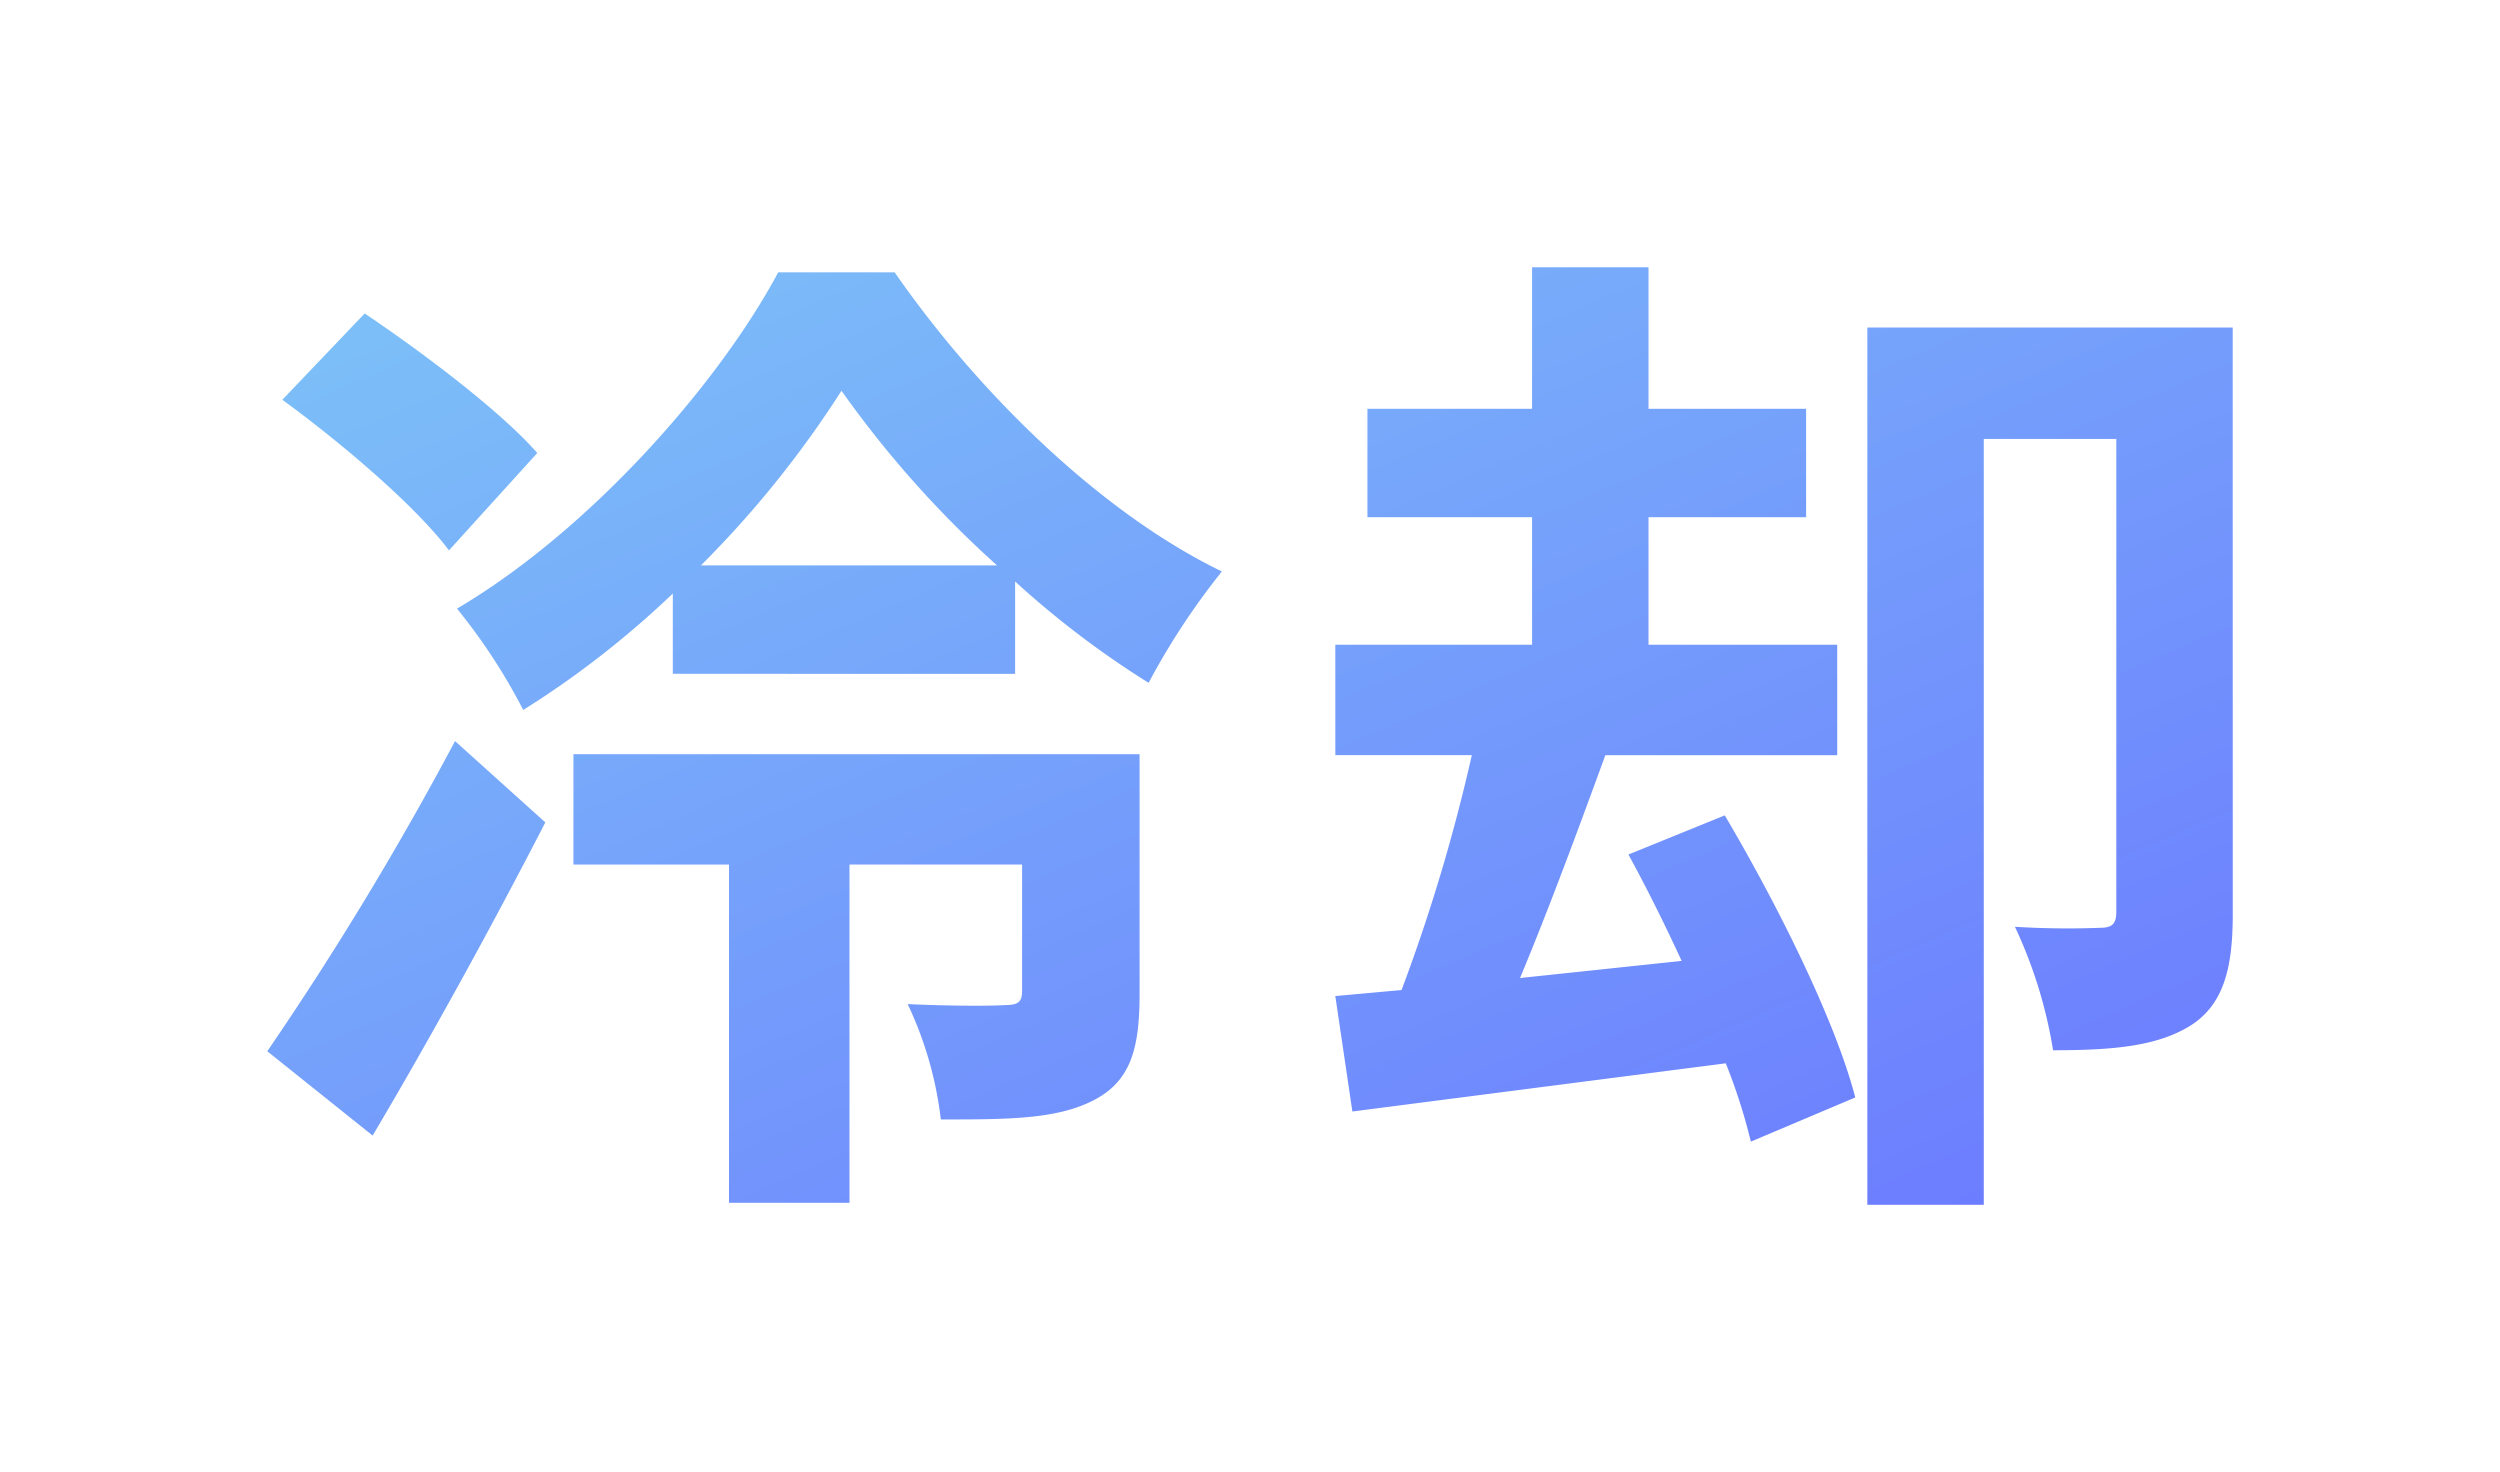<svg xmlns="http://www.w3.org/2000/svg" xmlns:xlink="http://www.w3.org/1999/xlink" width="224.484" height="132.186" viewBox="0 0 224.484 132.186">
  <defs>
    <linearGradient id="linear-gradient" x1="0.101" x2="0.983" y2="0.932" gradientUnits="objectBoundingBox">
      <stop offset="0" stop-color="#7cbff8"/>
      <stop offset="1" stop-color="#6c7aff"/>
      <stop offset="1"/>
    </linearGradient>
    <filter id="パス_22946" x="0" y="0" width="224.484" height="132.186" filterUnits="userSpaceOnUse">
      <feOffset dy="3" input="SourceAlpha"/>
      <feGaussianBlur stdDeviation="8" result="blur"/>
      <feFlood flood-color="#171a22"/>
      <feComposite operator="in" in2="blur"/>
      <feComposite in="SourceGraphic"/>
    </filter>
  </defs>
  <g transform="matrix(1, 0, 0, 1, 0, 0)" filter="url(#パス_22946)">
    <path id="パス_22946-2" data-name="パス 22946" d="M25.986-34.145c-3.335-3.786-10.275-9.014-15.5-12.529L3.092-38.922C8.41-35.046,15.08-29.368,18.054-25.4ZM11.2,27.147C16.432,18.314,21.93,8.309,26.707-.975L18.6-8.276A292.077,292.077,0,0,1,1.74,19.575ZM80.067-7.1H29.231V2.81H43.2V33.186H54.018V2.81h15.5V14.167c0,.991-.361,1.262-1.532,1.262-1.172.09-5.048.09-8.743-.09A33.179,33.179,0,0,1,62.221,25.7c5.949,0,10.366,0,13.7-1.713s4.146-4.6,4.146-9.554ZM40.678-24.05A92.483,92.483,0,0,0,53.3-39.733,94.078,94.078,0,0,0,67.268-24.05Zm6.94-26.319c-5.228,9.825-16.765,23.075-28.843,30.2a52.588,52.588,0,0,1,5.949,9.1,83.879,83.879,0,0,0,13.43-10.456v7.211H68.891v-8.292a82.566,82.566,0,0,0,11.988,9.1,63.948,63.948,0,0,1,6.58-10c-10.816-5.228-21.813-15.954-29.384-26.86ZM123.963,1.909c1.622,2.974,3.245,6.219,4.777,9.554L114.229,13c2.524-6.039,5.228-13.34,7.661-20.01h20.821v-9.915H125.766V-28.376h14.151v-9.735H125.766V-50.82H115.31v12.709H100.528v9.735H115.31v11.447H97.644v9.915H109.9a160.142,160.142,0,0,1-6.309,21.092l-5.949.541,1.532,10.366,33.53-4.326a51.739,51.739,0,0,1,2.253,7.031l9.374-3.966c-1.8-6.94-7.031-17.4-11.718-25.328Zm54.261-47.321H145.415V33.366h10.456V-35.407h11.9V7.047c0,1.082-.361,1.442-1.442,1.442a76.351,76.351,0,0,1-7.661-.09,41.5,41.5,0,0,1,3.425,11.087c5.408,0,9.284-.361,12.258-2.163,3.065-1.893,3.876-5.228,3.876-10Z" transform="translate(22.26 71.82)" fill="url(#linear-gradient)"/>
  </g>
</svg>
